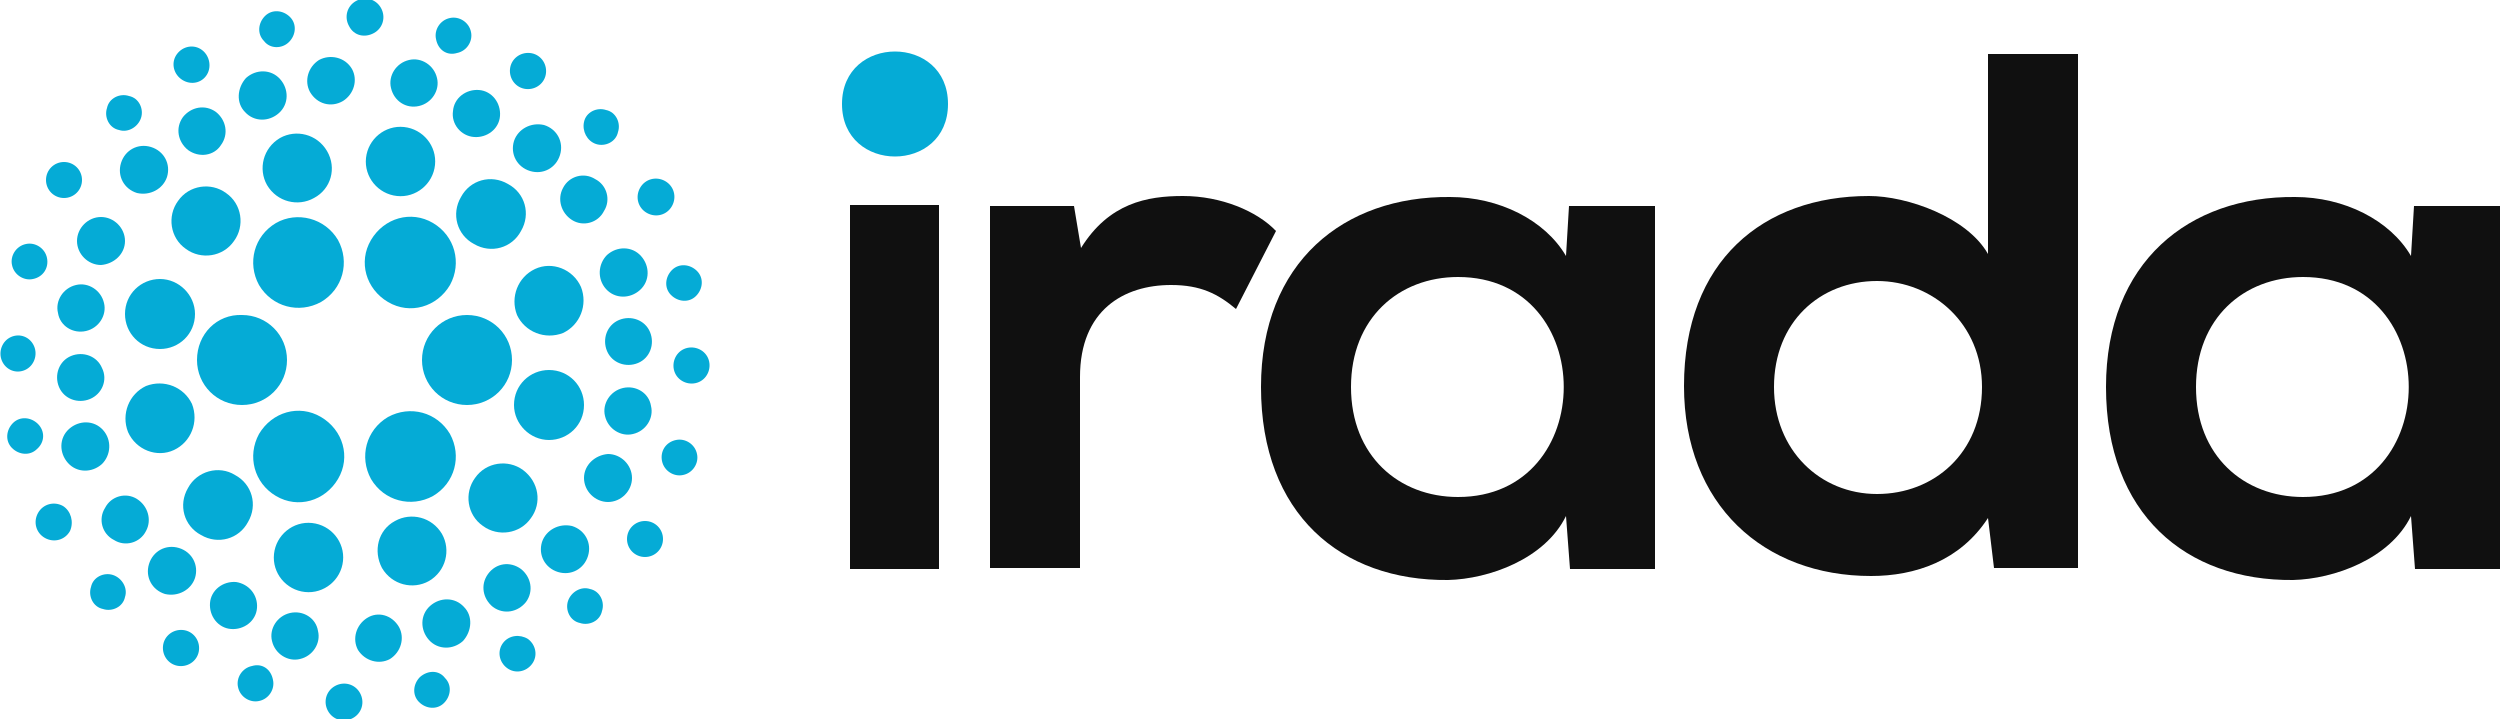 <?xml version="1.0" encoding="utf-8"?>
<!-- Generator: Adobe Illustrator 23.0.3, SVG Export Plug-In . SVG Version: 6.00 Build 0)  -->
<svg version="1.1" id="Layer_1" xmlns="http://www.w3.org/2000/svg" xmlns:xlink="http://www.w3.org/1999/xlink" x="0px" y="0px"
	 viewBox="0 0 250 71.9" style="enable-background:new 0 0 250 71.9;" xml:space="preserve">
<style type="text/css">
	.st0{fill:#404B59;}
	.st1{fill:#414C59;}
	.st2{fill:#EF6623;}
	.st3{fill:#FFFFFF;}
	.st4{fill:#81C242;}
	.st5{fill:#231F20;}
	.st6{fill:#D74C79;}
	.st7{fill:#7B23A9;}
	.st8{fill:#101010;}
	.st9{fill:#05ABD6;}
	.st10{fill:#20364F;}
	.st11{fill:#20354F;}
	.st12{fill:#243952;}
	.st13{fill:url(#SVGID_1_);}
	.st14{fill:url(#SVGID_2_);}
	.st15{fill:url(#SVGID_3_);}
	.st16{fill:#58595B;}
	.st17{fill:#F48025;}
	.st18{fill:#D0D2D3;}
	.st19{fill:#F06525;}
	.st20{fill:#2F3132;}
	.st21{fill:#EB743A;}
	.st22{fill-rule:evenodd;clip-rule:evenodd;fill:#643695;}
	.st23{fill-rule:evenodd;clip-rule:evenodd;}
	.st24{fill-rule:evenodd;clip-rule:evenodd;fill:#FFFFFF;}
	.st25{fill:#323E48;}
	.st26{fill:#FFA400;}
	.st27{fill:#A6ACB1;}
</style>
<g>
	<polygon class="st8" points="85,20.5 85,56.9 93.9,56.9 93.9,20.5 85,20.5 	"/>
	<path class="st8" d="M107.4,20.6l0.7,4.2c2.8-4.5,6.6-5.2,10.2-5.2c3.8,0,7.4,1.5,9.3,3.5l-4,7.8c-1.8-1.5-3.5-2.4-6.5-2.4
		c-4.7,0-9.1,2.5-9.1,9.2v19.1h-9V20.6H107.4L107.4,20.6z"/>
	<path class="st8" d="M135.1,38.7c0,6.9,4.8,11,10.7,11c14.1,0,14.1-22,0-22C139.9,27.7,135.1,31.8,135.1,38.7L135.1,38.7z
		 M156.9,20.6h8.6v36.3H157l-0.4-5.3c-2.1,4.3-7.7,6.3-11.8,6.4c-10.7,0.1-18.7-6.6-18.7-19.3c0-12.5,8.3-19.1,18.9-19
		c4.9,0,9.5,2.3,11.6,5.9L156.9,20.6L156.9,20.6z"/>
	<path class="st8" d="M177.4,38.7c0,6.3,4.6,10.7,10.3,10.7c5.7,0,10.5-4.1,10.5-10.7c0-6.3-4.9-10.6-10.5-10.6
		C182,28.1,177.4,32.2,177.4,38.7L177.4,38.7z M207.8,5.4v51.4h-8.4l-0.6-5c-2.8,4.3-7.3,5.8-11.7,5.8c-10.7,0-18.7-7.1-18.7-19
		c0-12.5,7.9-19,18.5-19c3.8,0,9.8,2.1,11.9,5.8V5.4H207.8L207.8,5.4z"/>
	<path class="st8" d="M219.6,38.7c0,6.9,4.8,11,10.7,11c14.1,0,14.1-22,0-22C224.4,27.7,219.6,31.8,219.6,38.7L219.6,38.7z
		 M241.4,20.6h8.6v36.3h-8.5l-0.4-5.3c-2.1,4.3-7.7,6.3-11.8,6.4c-10.7,0.1-18.7-6.6-18.7-19.3c0-12.5,8.3-19.1,18.9-19
		c4.9,0,9.5,2.3,11.6,5.9L241.4,20.6L241.4,20.6z"/>
	<path class="st9" d="M27.6,22.3c-2.2,1.3-2.9,4-1.7,6.2c1.3,2.2,4,2.9,6.2,1.7c2.2-1.3,2.9-4,1.7-6.2
		C32.5,21.8,29.7,21.1,27.6,22.3L27.6,22.3z"/>
	<path class="st9" d="M32.7,15.1c-1-1.7-3.1-2.2-4.7-1.3c-1.7,1-2.2,3.1-1.3,4.7c1,1.7,3.1,2.2,4.7,1.3
		C33.1,18.9,33.7,16.8,32.7,15.1L32.7,15.1z"/>
	<path class="st9" d="M34.3,10.1c1.1-0.7,1.5-2.1,0.9-3.2C34.5,5.7,33,5.4,31.9,6c-1.1,0.7-1.5,2.1-0.9,3.2
		C31.7,10.4,33.1,10.8,34.3,10.1L34.3,10.1z"/>
	<path class="st9" d="M37.4,3.3c0.9-0.5,1.2-1.6,0.7-2.5c-0.5-0.9-1.6-1.2-2.5-0.7c-0.9,0.5-1.2,1.6-0.7,2.5
		C35.4,3.6,36.5,3.8,37.4,3.3L37.4,3.3z"/>
	<path class="st9" d="M18.6,24.9c1.5,1.1,3.7,0.8,4.8-0.8c1.1-1.5,0.8-3.7-0.8-4.8c-1.5-1.1-3.7-0.8-4.8,0.8
		C16.7,21.6,17,23.8,18.6,24.9L18.6,24.9z"/>
	<path class="st9" d="M22.1,14.5c0.8-1.1,0.5-2.5-0.5-3.3c-1.1-0.8-2.5-0.5-3.3,0.5c-0.8,1.1-0.5,2.5,0.5,3.3
		C19.9,15.8,21.4,15.6,22.1,14.5L22.1,14.5z"/>
	<path class="st9" d="M20.6,7.6C21.2,6.8,21,5.6,20.2,5c-0.8-0.6-1.9-0.4-2.5,0.4c-0.6,0.8-0.4,1.9,0.4,2.5
		C18.9,8.5,20,8.4,20.6,7.6L20.6,7.6z"/>
	<path class="st9" d="M24.5,11.2c0.9,1,2.4,1,3.4,0.1c1-0.9,1-2.4,0.1-3.4c-0.9-1-2.4-1-3.4-0.1C23.7,8.8,23.6,10.3,24.5,11.2
		L24.5,11.2z"/>
	<path class="st9" d="M28.9,4.2c0.7-0.7,0.8-1.8,0.1-2.5c-0.7-0.7-1.8-0.8-2.5-0.1c-0.7,0.7-0.8,1.8-0.1,2.5
		C27,4.9,28.2,4.9,28.9,4.2L28.9,4.2z"/>
	<path class="st9" d="M16.7,17.7c0.4-1.3-0.3-2.6-1.6-3c-1.3-0.4-2.6,0.3-3,1.6c-0.4,1.3,0.3,2.6,1.6,3C15,19.6,16.3,18.9,16.7,17.7
		L16.7,17.7z"/>
	<path class="st9" d="M14.1,11.8c0.3-0.9-0.2-2-1.2-2.2c-0.9-0.3-2,0.2-2.2,1.2c-0.3,0.9,0.2,2,1.2,2.2
		C12.8,13.3,13.8,12.7,14.1,11.8L14.1,11.8z"/>
	<path class="st9" d="M19.7,36c0,2.5,2,4.5,4.5,4.5c2.5,0,4.5-2,4.5-4.5c0-2.5-2-4.5-4.5-4.5C21.7,31.4,19.7,33.4,19.7,36L19.7,36z"
		/>
	<path class="st9" d="M16,27.9c-1.9,0-3.5,1.5-3.5,3.5c0,1.9,1.5,3.5,3.5,3.5c1.9,0,3.5-1.5,3.5-3.5C19.5,29.5,17.9,27.9,16,27.9
		L16,27.9z"/>
	<path class="st9" d="M12.5,24.1c0-1.3-1.1-2.4-2.4-2.4c-1.3,0-2.4,1.1-2.4,2.4c0,1.3,1.1,2.4,2.4,2.4
		C11.4,26.4,12.5,25.4,12.5,24.1L12.5,24.1z"/>
	<path class="st9" d="M8.2,18c0-1-0.8-1.8-1.8-1.8c-1,0-1.8,0.8-1.8,1.8c0,1,0.8,1.8,1.8,1.8C7.4,19.8,8.2,19,8.2,18L8.2,18z"/>
	<path class="st9" d="M17.4,45c1.7-0.8,2.5-2.8,1.8-4.6c-0.8-1.7-2.8-2.5-4.6-1.8c-1.7,0.8-2.5,2.8-1.8,4.6
		C13.6,45,15.7,45.8,17.4,45L17.4,45z"/>
	<path class="st9" d="M10.2,36.8c-0.5-1.2-1.9-1.7-3.1-1.2c-1.2,0.5-1.7,1.9-1.2,3.1c0.5,1.2,1.9,1.7,3.1,1.2
		C10.2,39.4,10.8,38,10.2,36.8L10.2,36.8z"/>
	<path class="st9" d="M3.4,34.6C3,33.7,2,33.3,1.1,33.7c-0.9,0.4-1.3,1.5-0.9,2.4C0.6,37,1.6,37.4,2.5,37
		C3.4,36.6,3.8,35.5,3.4,34.6L3.4,34.6z"/>
	<path class="st9" d="M8.6,33.1c1.3-0.3,2.1-1.6,1.8-2.8c-0.3-1.3-1.6-2.1-2.8-1.8c-1.3,0.3-2.1,1.6-1.8,2.8
		C6,32.6,7.3,33.4,8.6,33.1L8.6,33.1z"/>
	<path class="st9" d="M4.7,25.8c-0.2-1-1.2-1.6-2.1-1.4c-1,0.2-1.6,1.2-1.4,2.1c0.2,1,1.2,1.6,2.1,1.4C4.3,27.7,4.9,26.8,4.7,25.8
		L4.7,25.8z"/>
	<path class="st9" d="M10.3,43c-0.9-1-2.4-1-3.4-0.1c-1,0.9-1,2.4-0.1,3.4c0.9,1,2.4,1,3.4,0.1C11.1,45.5,11.2,44,10.3,43L10.3,43z"
		/>
	<path class="st9" d="M3.8,42.4c-0.7-0.7-1.8-0.8-2.5-0.1c-0.7,0.7-0.8,1.8-0.1,2.5c0.7,0.7,1.8,0.8,2.5,0.1
		C4.5,44.2,4.5,43.1,3.8,42.4L3.8,42.4z"/>
	<path class="st9" d="M27.6,49.6c2.2,1.3,4.9,0.5,6.2-1.7c1.3-2.2,0.5-4.9-1.7-6.2c-2.2-1.3-4.9-0.5-6.2,1.7
		C24.7,45.6,25.4,48.3,27.6,49.6L27.6,49.6z"/>
	<path class="st9" d="M18.8,48.8c-1,1.7-0.4,3.8,1.3,4.7c1.7,1,3.8,0.4,4.7-1.3c1-1.7,0.4-3.8-1.3-4.7
		C21.9,46.5,19.7,47.1,18.8,48.8L18.8,48.8z"/>
	<path class="st9" d="M13.7,49.9c-1.1-0.7-2.6-0.3-3.2,0.9c-0.7,1.1-0.3,2.6,0.9,3.2c1.1,0.7,2.6,0.3,3.2-0.9
		C15.2,52,14.8,50.6,13.7,49.9L13.7,49.9z"/>
	<path class="st9" d="M6.3,50.6c-0.9-0.5-2-0.2-2.5,0.7c-0.5,0.9-0.2,2,0.7,2.5c0.9,0.5,2,0.2,2.5-0.7C7.4,52.2,7.1,51.1,6.3,50.6
		L6.3,50.6z"/>
	<path class="st9" d="M34.3,56.1c0.2-1.9-1.2-3.6-3.1-3.8c-1.9-0.2-3.6,1.2-3.8,3.1c-0.2,1.9,1.2,3.6,3.1,3.8
		C32.4,59.4,34.1,58,34.3,56.1L34.3,56.1z"/>
	<path class="st9" d="M23.6,58.2c-1.3-0.1-2.5,0.8-2.6,2.1c-0.1,1.3,0.8,2.5,2.1,2.6c1.3,0.1,2.5-0.8,2.6-2.1
		C25.8,59.5,24.9,58.4,23.6,58.2L23.6,58.2z"/>
	<path class="st9" d="M18.3,63c-1-0.1-1.9,0.6-2,1.6c-0.1,1,0.6,1.9,1.6,2c1,0.1,1.9-0.6,2-1.6C20,64,19.3,63.1,18.3,63L18.3,63z"/>
	<path class="st9" d="M19.5,57.8c0.4-1.3-0.3-2.6-1.6-3c-1.3-0.4-2.6,0.3-3,1.6c-0.4,1.3,0.3,2.6,1.6,3C17.8,59.7,19.1,59,19.5,57.8
		L19.5,57.8z"/>
	<path class="st9" d="M11.3,57.5c-0.9-0.3-2,0.2-2.2,1.2c-0.3,0.9,0.2,2,1.2,2.2c0.9,0.3,2-0.2,2.2-1.2
		C12.8,58.8,12.2,57.8,11.3,57.5L11.3,57.5z"/>
	<path class="st9" d="M29,61.3c-1.3,0.3-2.1,1.6-1.8,2.8c0.3,1.3,1.6,2.1,2.8,1.8c1.3-0.3,2.1-1.6,1.8-2.8
		C31.6,61.8,30.3,61,29,61.3L29,61.3z"/>
	<path class="st9" d="M25.2,66.6c-1,0.2-1.6,1.2-1.4,2.1c0.2,1,1.2,1.6,2.1,1.4c1-0.2,1.6-1.2,1.4-2.1
		C27.1,66.9,26.2,66.3,25.2,66.6L25.2,66.6z"/>
	<path class="st9" d="M38.2,56.8c1,1.7,3.1,2.2,4.7,1.3c1.7-1,2.2-3.1,1.3-4.7c-1-1.7-3.1-2.2-4.7-1.3C37.8,53,37.3,55.1,38.2,56.8
		L38.2,56.8z"/>
	<path class="st9" d="M36.7,61.8c-1.1,0.7-1.5,2.1-0.9,3.2c0.7,1.1,2.1,1.5,3.2,0.9c1.1-0.7,1.5-2.1,0.9-3.2
		C39.2,61.5,37.8,61.1,36.7,61.8L36.7,61.8z"/>
	<path class="st9" d="M33.5,68.6c-0.9,0.5-1.2,1.6-0.7,2.5c0.5,0.9,1.6,1.2,2.5,0.7c0.9-0.5,1.2-1.6,0.7-2.5
		C35.5,68.4,34.4,68.1,33.5,68.6L33.5,68.6z"/>
	<path class="st9" d="M52.3,47c-1.5-1.1-3.7-0.8-4.8,0.8c-1.1,1.5-0.8,3.7,0.8,4.8c1.5,1.1,3.7,0.8,4.8-0.8
		C54.2,50.3,53.9,48.2,52.3,47L52.3,47z"/>
	<path class="st9" d="M48.8,57.4c-0.8,1.1-0.5,2.5,0.5,3.3c1.1,0.8,2.5,0.5,3.3-0.5c0.8-1.1,0.5-2.5-0.5-3.3
		C51,56.1,49.6,56.3,48.8,57.4L48.8,57.4z"/>
	<path class="st9" d="M50.3,64.3c-0.6,0.8-0.4,1.9,0.4,2.5c0.8,0.6,1.9,0.4,2.5-0.4c0.6-0.8,0.4-1.9-0.4-2.5
		C52,63.4,50.9,63.5,50.3,64.3L50.3,64.3z"/>
	<path class="st9" d="M46.4,60.7c-0.9-1-2.4-1-3.4-0.1c-1,0.9-1,2.4-0.1,3.4c0.9,1,2.4,1,3.4,0.1C47.2,63.1,47.3,61.6,46.4,60.7
		L46.4,60.7z"/>
	<path class="st9" d="M42,67.7c-0.7,0.7-0.8,1.8-0.1,2.5c0.7,0.7,1.8,0.8,2.5,0.1c0.7-0.7,0.8-1.8,0.1-2.5C43.9,67,42.8,67,42,67.7
		L42,67.7z"/>
	<path class="st9" d="M54.2,54.2c-0.4,1.3,0.3,2.6,1.6,3c1.3,0.4,2.6-0.3,3-1.6c0.4-1.3-0.3-2.6-1.6-3C55.9,52.3,54.6,53,54.2,54.2
		L54.2,54.2z"/>
	<path class="st9" d="M56.8,60.1c-0.3,0.9,0.2,2,1.2,2.2c0.9,0.3,2-0.2,2.2-1.2c0.3-0.9-0.2-2-1.2-2.2
		C58.1,58.6,57.1,59.2,56.8,60.1L56.8,60.1z"/>
	<path class="st9" d="M51.2,36c0-2.5-2-4.5-4.5-4.5c-2.5,0-4.5,2-4.5,4.5c0,2.5,2,4.5,4.5,4.5C49.2,40.5,51.2,38.5,51.2,36L51.2,36z
		"/>
	<path class="st9" d="M54.9,44c1.9,0,3.5-1.5,3.5-3.5c0-1.9-1.5-3.5-3.5-3.5c-1.9,0-3.5,1.5-3.5,3.5C51.4,42.4,53,44,54.9,44
		L54.9,44z"/>
	<path class="st9" d="M58.4,47.8c0,1.3,1.1,2.4,2.4,2.4c1.3,0,2.4-1.1,2.4-2.4c0-1.3-1.1-2.4-2.4-2.4C59.5,45.5,58.4,46.5,58.4,47.8
		L58.4,47.8z"/>
	<path class="st9" d="M62.7,53.9c0,1,0.8,1.8,1.8,1.8c1,0,1.8-0.8,1.8-1.8c0-1-0.8-1.8-1.8-1.8C63.5,52.1,62.7,52.9,62.7,53.9
		L62.7,53.9z"/>
	<path class="st9" d="M53.5,26.9c-1.7,0.8-2.5,2.8-1.8,4.6c0.8,1.7,2.8,2.5,4.6,1.8c1.7-0.8,2.5-2.8,1.8-4.6
		C57.3,26.9,55.2,26.1,53.5,26.9L53.5,26.9z"/>
	<path class="st9" d="M60.7,35.1c0.5,1.2,1.9,1.7,3.1,1.2c1.2-0.5,1.7-1.9,1.2-3.1c-0.5-1.2-1.9-1.7-3.1-1.2
		C60.7,32.5,60.2,33.9,60.7,35.1L60.7,35.1z"/>
	<path class="st9" d="M67.5,37.3c0.4,0.9,1.5,1.3,2.4,0.9c0.9-0.4,1.3-1.5,0.9-2.4c-0.4-0.9-1.5-1.3-2.4-0.9
		C67.5,35.3,67.1,36.4,67.5,37.3L67.5,37.3z"/>
	<path class="st9" d="M62.3,38.8c-1.3,0.3-2.1,1.6-1.8,2.8c0.3,1.3,1.6,2.1,2.8,1.8c1.3-0.3,2.1-1.6,1.8-2.8
		C64.9,39.3,63.6,38.5,62.3,38.8L62.3,38.8z"/>
	<path class="st9" d="M66.2,46.1c0.2,1,1.2,1.6,2.1,1.4c1-0.2,1.6-1.2,1.4-2.1c-0.2-1-1.2-1.6-2.1-1.4C66.6,44.2,66,45.1,66.2,46.1
		L66.2,46.1z"/>
	<path class="st9" d="M60.6,28.9c0.9,1,2.4,1,3.4,0.1c1-0.9,1-2.4,0.1-3.4c-0.9-1-2.4-1-3.4-0.1C59.8,26.4,59.7,27.9,60.6,28.9
		L60.6,28.9z"/>
	<path class="st9" d="M67.1,29.5c0.7,0.7,1.8,0.8,2.5,0.1c0.7-0.7,0.8-1.8,0.1-2.5c-0.7-0.7-1.8-0.8-2.5-0.1
		C66.5,27.7,66.4,28.8,67.1,29.5L67.1,29.5z"/>
	<path class="st9" d="M43.3,22.3c-2.2-1.3-4.9-0.5-6.2,1.7c-1.3,2.2-0.5,4.9,1.7,6.2c2.2,1.3,4.9,0.5,6.2-1.7
		C46.2,26.3,45.5,23.6,43.3,22.3L43.3,22.3z"/>
	<path class="st9" d="M52.1,23.1c1-1.7,0.4-3.8-1.3-4.7c-1.7-1-3.8-0.4-4.7,1.3c-1,1.7-0.4,3.8,1.3,4.7
		C49.1,25.4,51.2,24.8,52.1,23.1L52.1,23.1z"/>
	<path class="st9" d="M57.2,22c1.1,0.7,2.6,0.3,3.2-0.9c0.7-1.1,0.3-2.6-0.9-3.2c-1.1-0.7-2.6-0.3-3.2,0.9
		C55.7,19.9,56.1,21.3,57.2,22L57.2,22z"/>
	<path class="st9" d="M64.7,21.3c0.9,0.5,2,0.2,2.5-0.7c0.5-0.9,0.2-2-0.7-2.5c-0.9-0.5-2-0.2-2.5,0.7
		C63.5,19.7,63.8,20.8,64.7,21.3L64.7,21.3z"/>
	<path class="st9" d="M36.6,15.8c-0.2,1.9,1.2,3.6,3.1,3.8c1.9,0.2,3.6-1.2,3.8-3.1c0.2-1.9-1.2-3.6-3.1-3.8
		C38.5,12.5,36.8,13.9,36.6,15.8L36.6,15.8z"/>
	<path class="st9" d="M47.4,13.7c1.3,0.1,2.5-0.8,2.6-2.1c0.1-1.3-0.8-2.5-2.1-2.6c-1.3-0.1-2.5,0.8-2.6,2.1
		C45.1,12.4,46.1,13.6,47.4,13.7L47.4,13.7z"/>
	<path class="st9" d="M52.6,8.9c1,0.1,1.9-0.6,2-1.6c0.1-1-0.6-1.9-1.6-2c-1-0.1-1.9,0.6-2,1.6C50.9,7.9,51.6,8.8,52.6,8.9L52.6,8.9
		z"/>
	<path class="st9" d="M51.4,14.1c-0.4,1.3,0.3,2.6,1.6,3c1.3,0.4,2.6-0.3,3-1.6c0.4-1.3-0.3-2.6-1.6-3
		C53.1,12.2,51.8,12.9,51.4,14.1L51.4,14.1z"/>
	<path class="st9" d="M59.6,14.4c0.9,0.3,2-0.2,2.2-1.2c0.3-0.9-0.2-2-1.2-2.2c-0.9-0.3-2,0.2-2.2,1.2
		C58.2,13.1,58.7,14.1,59.6,14.4L59.6,14.4z"/>
	<path class="st9" d="M41.9,10.6c1.3-0.3,2.1-1.6,1.8-2.8c-0.3-1.3-1.6-2.1-2.8-1.8c-1.3,0.3-2.1,1.6-1.8,2.8
		C39.4,10.1,40.6,10.9,41.9,10.6L41.9,10.6z"/>
	<path class="st9" d="M45.7,5.3c1-0.2,1.6-1.2,1.4-2.1c-0.2-1-1.2-1.6-2.1-1.4c-1,0.2-1.6,1.2-1.4,2.1C43.8,5,44.7,5.6,45.7,5.3
		L45.7,5.3z"/>
	<path class="st9" d="M45,43.4c-1.3-2.2-4-2.9-6.2-1.7c-2.2,1.3-2.9,4-1.7,6.2c1.3,2.2,4,2.9,6.2,1.7C45.5,48.3,46.2,45.6,45,43.4
		L45,43.4z"/>
	<path class="st9" d="M94.8,10.4c0,7-10.6,7-10.6,0C84.2,3.4,94.8,3.4,94.8,10.4L94.8,10.4z"/>
</g>
</svg>

